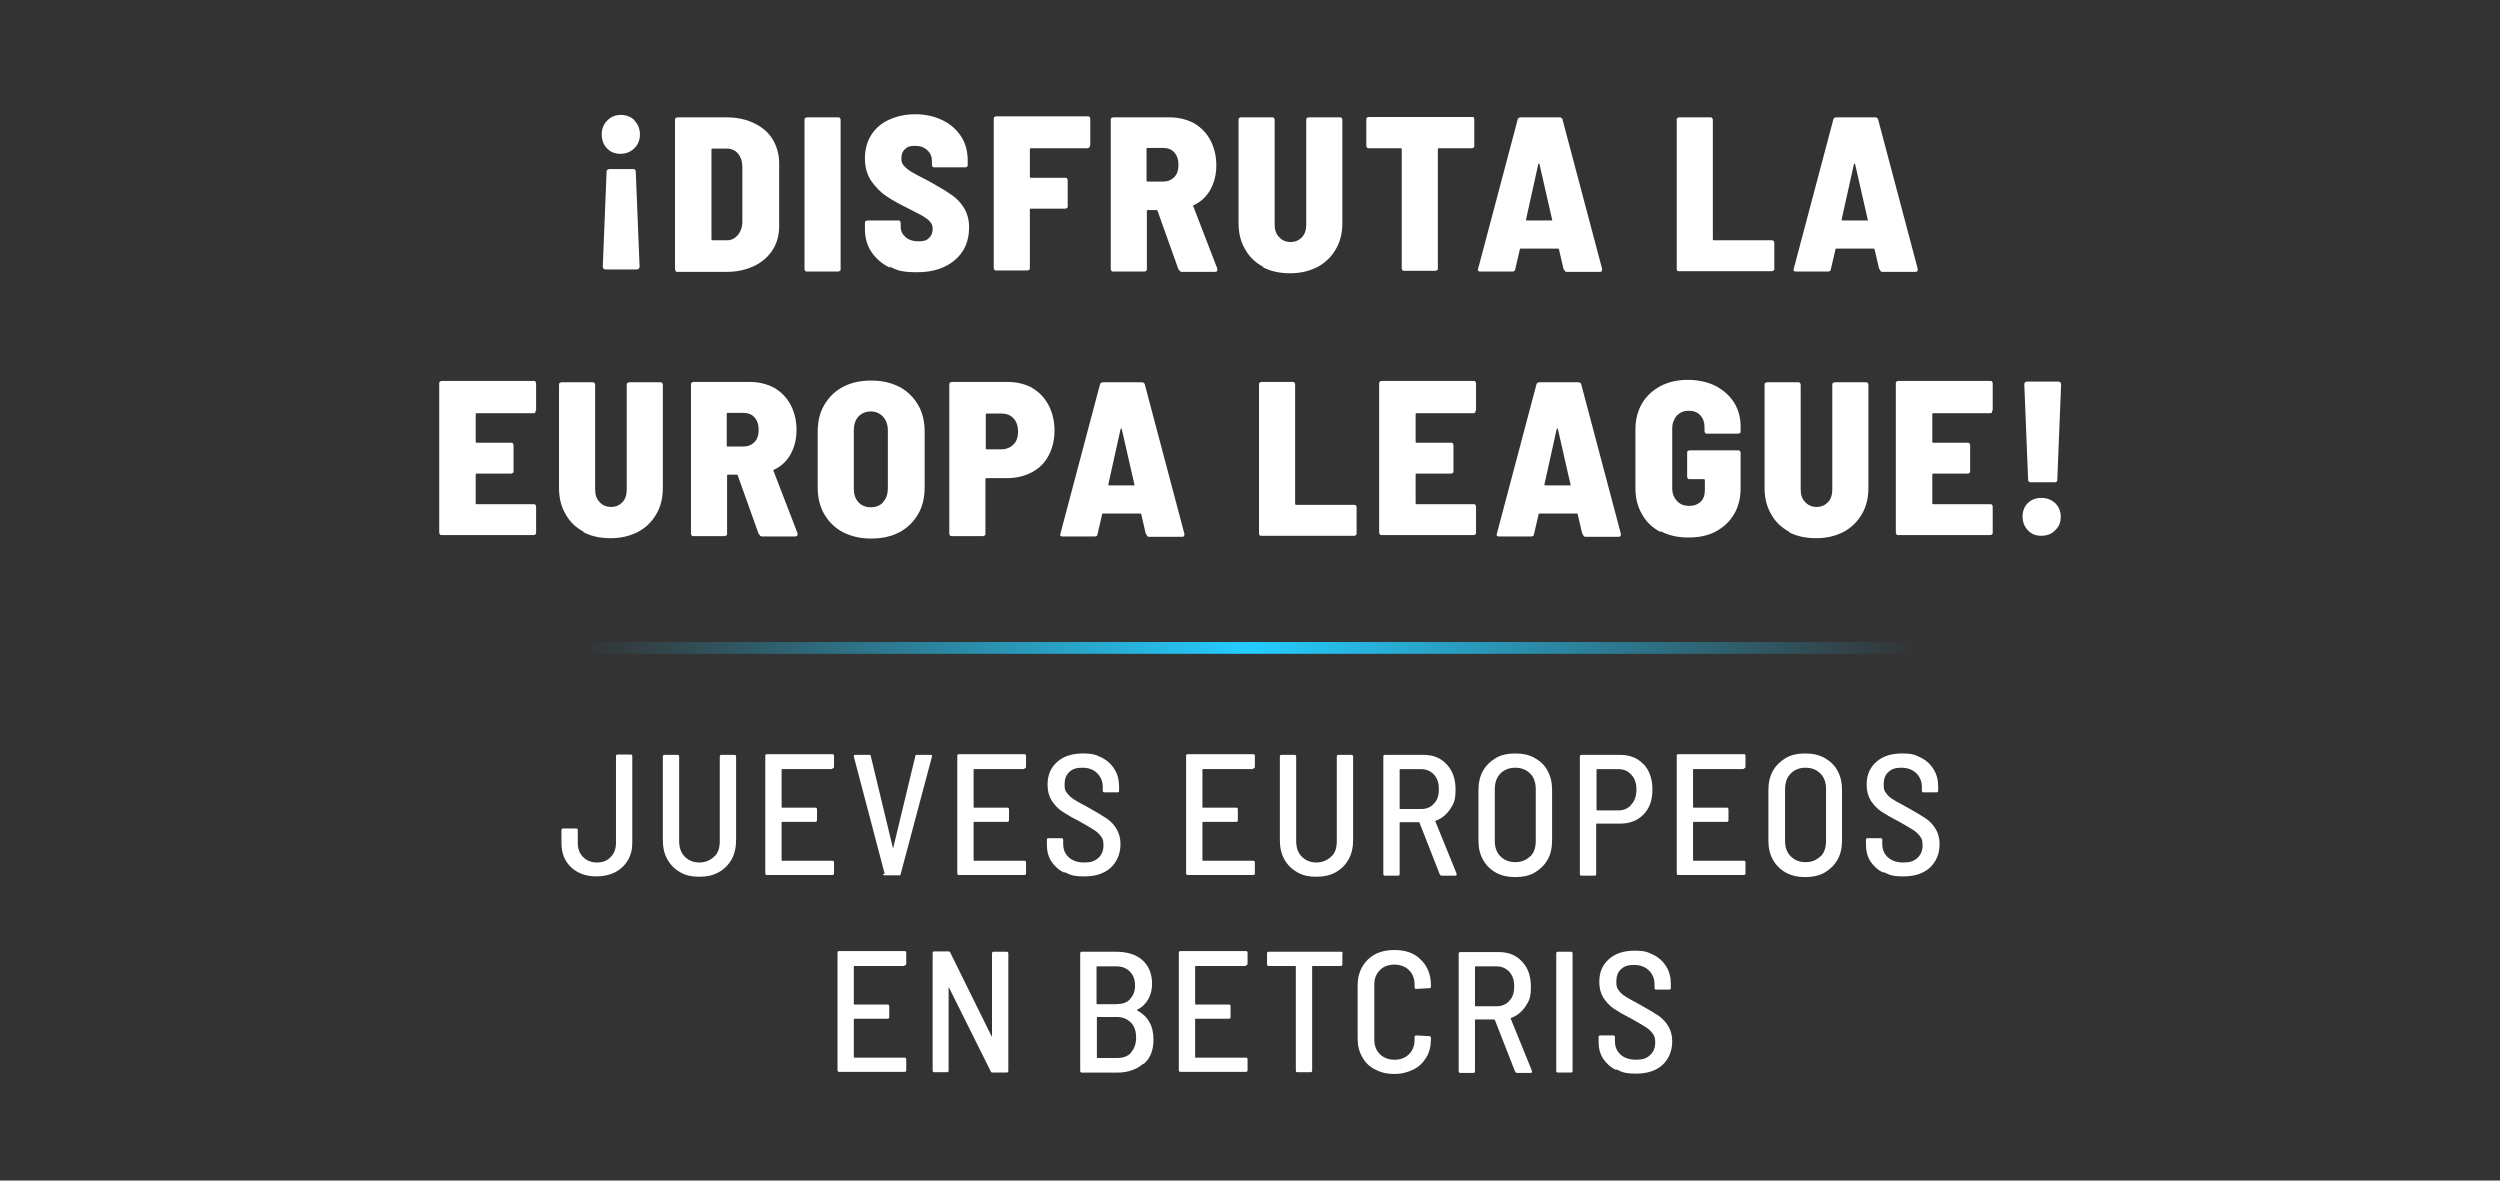 <svg xmlns="http://www.w3.org/2000/svg" xmlns:xlink="http://www.w3.org/1999/xlink" id="Capa_1" viewBox="0 0 720 340"><rect x="0" y="0" width="720" height="340" fill="#333333" stroke="none"/><defs><style>      .st0 {        fill: #fff;      }      .st1 {        fill: url(#Degradado_sin_nombre_3);      }    </style><linearGradient id="Degradado_sin_nombre_3" data-name="Degradado sin nombre 3" x1="167.3" y1="528.6" x2="552.7" y2="528.6" gradientTransform="translate(0 -342)" gradientUnits="userSpaceOnUse"><stop offset="0" stop-color="#25cdff" stop-opacity="0"></stop><stop offset=".5" stop-color="#25cdff"></stop><stop offset="1" stop-color="#25cdff" stop-opacity="0"></stop></linearGradient></defs><g><path class="st0" d="M164.5,249.8c-1.9-1.8-2.8-4.1-2.8-7v-3.7c0-.3.1-.5.5-.5h3.7c.3,0,.5.1.5.5v3.7c0,1.6.5,3,1.5,4,1,1,2.3,1.6,4,1.6s3-.5,4-1.6c1-1,1.5-2.4,1.5-4v-25c0-.3.1-.5.5-.5h3.7c.3,0,.5.1.5.5v24.9c0,1.9-.4,3.6-1.3,5.1-.9,1.5-2.1,2.6-3.6,3.4-1.6.8-3.4,1.2-5.4,1.2-3.1,0-5.5-.9-7.4-2.7h0Z"></path><path class="st0" d="M195.9,251.2c-1.6-.9-2.8-2.1-3.7-3.7-.9-1.6-1.3-3.4-1.3-5.6v-24c0-.3.1-.5.5-.5h3.7c.3,0,.5.1.5.5v24.3c0,1.9.5,3.4,1.6,4.5s2.5,1.7,4.2,1.7,3.1-.6,4.3-1.7,1.6-2.6,1.6-4.5v-24.3c0-.3.1-.5.5-.5h3.7c.3,0,.5.1.5.5v24c0,2.1-.4,4-1.3,5.6-.9,1.6-2.1,2.8-3.7,3.7-1.6.9-3.4,1.3-5.6,1.3s-4-.4-5.5-1.3h0Z"></path><path class="st0" d="M239.7,221.5h-14.4c-.1,0-.2,0-.2.2v10.7c0,.1,0,.2.2.2h9.5c.3,0,.5.1.5.5v3.1c0,.3-.1.5-.5.5h-9.5c-.1,0-.2,0-.2.2v10.8c0,.1,0,.2.2.2h14.4c.3,0,.5.1.5.5v3.1c0,.3-.1.5-.5.5h-18.8c-.3,0-.5-.1-.5-.5v-33.8c0-.3.1-.5.5-.5h18.8c.3,0,.5.1.5.5v3.1c0,.3-.1.5-.5.5h0Z"></path><path class="st0" d="M254.8,251.7l-8.9-33.8h0c0-.4.1-.5.4-.5h4c.3,0,.5.1.5.4l6.4,26.6c0,0,0,.1,0,.1s0,0,0-.1l6.4-26.6c0-.3.2-.4.5-.4h3.9c.1,0,.3,0,.4.1,0,0,0,.2,0,.4l-9,33.8c0,.3-.2.4-.5.4h-4.1c-.3,0-.4-.1-.5-.4h.2,0Z"></path><path class="st0" d="M295,221.5h-14.4c-.1,0-.2,0-.2.2v10.7c0,.1,0,.2.2.2h9.5c.3,0,.5.1.5.5v3.1c0,.3-.1.5-.5.5h-9.5c-.1,0-.2,0-.2.2v10.8c0,.1,0,.2.2.2h14.4c.3,0,.5.1.5.5v3.1c0,.3-.1.5-.5.5h-18.8c-.3,0-.5-.1-.5-.5v-33.8c0-.3.1-.5.5-.5h18.8c.3,0,.5.1.5.5v3.1c0,.3-.1.5-.5.5h0Z"></path><path class="st0" d="M306.5,251.3c-1.6-.7-2.8-1.9-3.7-3.2-.9-1.4-1.3-3-1.3-4.9v-1.3c0-.3.1-.5.5-.5h3.7c.3,0,.5.1.5.5v1.1c0,1.6.5,2.9,1.6,3.9,1.1,1,2.6,1.5,4.5,1.5s3-.4,4-1.3c1-.9,1.5-2.1,1.5-3.6s-.2-1.9-.7-2.6-1.2-1.4-2.2-2c-1-.6-2.3-1.4-4.1-2.4-2-1-3.7-2-4.9-2.8-1.2-.8-2.2-1.9-3-3.1-.8-1.3-1.2-2.8-1.2-4.6,0-2.8.9-4.9,2.8-6.6,1.8-1.6,4.3-2.4,7.3-2.4s3.9.4,5.5,1.2c1.6.8,2.8,1.9,3.7,3.4.9,1.4,1.3,3.1,1.3,5v1.1c0,.3-.1.5-.5.5h-3.7c-.3,0-.5-.1-.5-.5v-1c0-1.6-.5-2.9-1.6-4s-2.5-1.6-4.3-1.6-2.9.4-3.8,1.3-1.3,2-1.3,3.5.2,1.9.7,2.5,1.1,1.3,2.1,1.9c.9.6,2.3,1.3,4.1,2.3,2.3,1.3,4,2.3,5.2,3.1,1.2.8,2.2,1.9,2.9,3.1s1.1,2.6,1.1,4.3c0,2.8-1,5.1-2.8,6.8-1.9,1.7-4.4,2.5-7.6,2.5s-4-.4-5.6-1.2h0Z"></path><path class="st0" d="M360.9,221.5h-14.4c-.1,0-.2,0-.2.2v10.7c0,.1,0,.2.2.2h9.5c.3,0,.5.1.5.5v3.1c0,.3-.1.5-.5.5h-9.5c-.1,0-.2,0-.2.2v10.8c0,.1,0,.2.2.2h14.4c.3,0,.5.1.5.5v3.1c0,.3-.1.5-.5.5h-18.8c-.3,0-.5-.1-.5-.5v-33.8c0-.3.1-.5.5-.5h18.8c.3,0,.5.1.5.5v3.1c0,.3-.1.5-.5.5h0Z"></path><path class="st0" d="M373.6,251.2c-1.6-.9-2.8-2.1-3.7-3.7-.9-1.6-1.3-3.4-1.3-5.6v-24c0-.3.1-.5.5-.5h3.7c.3,0,.5.1.5.5v24.3c0,1.9.5,3.4,1.6,4.5s2.5,1.7,4.2,1.7,3.1-.6,4.3-1.7,1.6-2.6,1.6-4.5v-24.3c0-.3.1-.5.5-.5h3.7c.3,0,.5.1.5.5v24c0,2.1-.4,4-1.3,5.6-.9,1.6-2.1,2.8-3.7,3.7-1.6.9-3.4,1.3-5.6,1.3s-4-.4-5.5-1.3h0Z"></path><path class="st0" d="M414.6,251.7l-5.8-14.8c0,0,0-.1-.2-.1h-5.3c-.1,0-.2,0-.2.2v14.7c0,.3-.1.5-.5.5h-3.7c-.3,0-.5-.1-.5-.5v-33.8c0-.3.1-.5.5-.5h11.1c2.8,0,5,.9,6.7,2.8,1.7,1.8,2.5,4.2,2.5,7.2s-.5,4.1-1.6,5.7-2.5,2.7-4.2,3.3c0,0-.1.1,0,.2l6.1,15v.2c0,.3,0,.4-.4.4h-3.9c-.3,0-.4-.1-.5-.4h-.1ZM403.1,221.7v11.1c0,.1,0,.2.2.2h6c1.5,0,2.8-.5,3.7-1.6,1-1,1.4-2.4,1.4-4.1s-.4-3.1-1.4-4.2c-.9-1-2.2-1.6-3.7-1.6h-6c-.1,0-.2,0-.2.2h0c0-.1,0-.1,0-.1Z"></path><path class="st0" d="M430.8,251.3c-1.6-.9-2.8-2.1-3.7-3.7s-1.3-3.4-1.3-5.5v-14.6c0-2,.4-3.9,1.3-5.5.9-1.6,2.2-2.8,3.7-3.7,1.6-.9,3.4-1.3,5.6-1.3s4,.4,5.6,1.3c1.6.9,2.9,2.1,3.7,3.7.9,1.6,1.3,3.4,1.3,5.5v14.6c0,2.1-.4,3.9-1.3,5.5-.9,1.6-2.2,2.8-3.7,3.7s-3.5,1.3-5.6,1.3-4-.4-5.6-1.3ZM440.7,246.7c1.1-1.1,1.6-2.6,1.6-4.5v-14.9c0-1.9-.5-3.4-1.6-4.5s-2.5-1.7-4.3-1.7-3.2.6-4.3,1.7c-1.1,1.1-1.6,2.7-1.6,4.5v14.9c0,1.8.5,3.3,1.6,4.4s2.5,1.7,4.3,1.7,3.2-.6,4.3-1.7h0Z"></path><path class="st0" d="M473.4,220.1c1.7,1.9,2.5,4.3,2.5,7.3s-.8,5.3-2.5,7.1c-1.7,1.8-4,2.7-6.8,2.7h-6.7c-.1,0-.2,0-.2.2v14.3c0,.3-.1.5-.5.5h-3.7c-.3,0-.5-.1-.5-.5v-33.8c0-.3.1-.5.5-.5h11.1c2.8,0,5.1.9,6.8,2.8ZM469.8,231.7c1-1,1.5-2.5,1.5-4.3s-.5-3.3-1.5-4.3c-1-1.1-2.2-1.6-3.8-1.6h-6c-.1,0-.2,0-.2.2v11.5c0,.1,0,.2.2.2h6c1.6,0,2.8-.5,3.8-1.6h0Z"></path><path class="st0" d="M502.2,221.5h-14.4c-.1,0-.2,0-.2.2v10.7c0,.1,0,.2.2.2h9.5c.3,0,.5.1.5.5v3.1c0,.3-.1.5-.5.5h-9.5c-.1,0-.2,0-.2.2v10.8c0,.1,0,.2.2.2h14.4c.3,0,.5.1.5.5v3.1c0,.3-.1.5-.5.5h-18.8c-.3,0-.5-.1-.5-.5v-33.8c0-.3.1-.5.5-.5h18.8c.3,0,.5.1.5.5v3.1c0,.3-.1.5-.5.5h0Z"></path><path class="st0" d="M514.3,251.3c-1.6-.9-2.8-2.1-3.7-3.7s-1.3-3.4-1.3-5.5v-14.6c0-2,.4-3.9,1.3-5.5.9-1.6,2.2-2.8,3.7-3.7,1.6-.9,3.4-1.3,5.6-1.3s4,.4,5.6,1.3c1.6.9,2.9,2.1,3.7,3.7.9,1.6,1.3,3.4,1.3,5.5v14.6c0,2.1-.4,3.9-1.3,5.5-.9,1.6-2.2,2.8-3.7,3.7-1.6.9-3.5,1.3-5.6,1.3s-4-.4-5.6-1.3ZM524.3,246.7c1.1-1.1,1.6-2.6,1.6-4.5v-14.9c0-1.9-.5-3.4-1.6-4.5s-2.5-1.7-4.3-1.7-3.2.6-4.3,1.7c-1.1,1.1-1.6,2.7-1.6,4.5v14.9c0,1.8.5,3.3,1.6,4.4s2.5,1.7,4.3,1.7,3.2-.6,4.3-1.7h0Z"></path><path class="st0" d="M542.4,251.3c-1.6-.7-2.8-1.9-3.7-3.2-.9-1.4-1.3-3-1.3-4.9v-1.3c0-.3.1-.5.5-.5h3.7c.3,0,.5.1.5.5v1.1c0,1.6.5,2.9,1.6,3.9,1.1,1,2.6,1.5,4.5,1.5s3-.4,4-1.3c1-.9,1.5-2.1,1.5-3.6s-.2-1.9-.7-2.6-1.2-1.4-2.2-2c-1-.6-2.3-1.4-4.1-2.4-2-1-3.7-2-4.9-2.8-1.2-.8-2.2-1.9-3-3.1-.8-1.3-1.2-2.8-1.2-4.6,0-2.8.9-4.9,2.8-6.6,1.8-1.6,4.3-2.4,7.3-2.4s3.9.4,5.5,1.2c1.6.8,2.8,1.9,3.7,3.4.9,1.4,1.3,3.1,1.3,5v1.1c0,.3-.1.5-.5.5h-3.7c-.3,0-.5-.1-.5-.5v-1c0-1.6-.5-2.9-1.6-4-1-1-2.5-1.6-4.3-1.6s-2.9.4-3.8,1.3c-.9.8-1.3,2-1.3,3.5s.2,1.9.7,2.5c.4.7,1.1,1.3,2.1,1.9.9.6,2.3,1.3,4.1,2.3,2.3,1.3,4,2.3,5.2,3.1,1.2.8,2.2,1.9,2.9,3.1s1.1,2.6,1.1,4.3c0,2.8-1,5.1-2.8,6.8-1.9,1.7-4.4,2.5-7.6,2.5s-4-.4-5.6-1.2h0Z"></path><path class="st0" d="M260.5,278.2h-14.4c-.1,0-.2,0-.2.2v10.7c0,.1,0,.2.2.2h9.5c.3,0,.5.1.5.5v3.1c0,.3-.1.5-.5.5h-9.5c-.1,0-.2,0-.2.2v10.8c0,.1,0,.2.2.2h14.4c.3,0,.5.1.5.5v3.1c0,.3-.1.5-.5.5h-18.8c-.3,0-.5-.1-.5-.5v-33.8c0-.3.1-.5.5-.5h18.8c.3,0,.5.1.5.5v3.1c0,.3-.1.5-.5.5h0Z"></path><path class="st0" d="M286.2,274.1h3.7c.3,0,.5.1.5.5v33.8c0,.3-.1.5-.5.5h-4c-.3,0-.5-.1-.6-.4l-12-24.1h-.1c0,0,0,0,0,0v23.9c0,.3-.1.5-.4.5h-3.7c-.3,0-.5-.1-.5-.5v-33.8c0-.3.1-.5.5-.5h4c.3,0,.5.1.6.4l11.9,24.1h.1c0,0,0,0,0,0v-23.9c0-.3.1-.5.5-.5Z"></path><path class="st0" d="M329.2,306.4c-1.9,1.6-4.3,2.5-7.3,2.5h-10.3c-.3,0-.5-.1-.5-.5v-33.8c0-.3.1-.5.5-.5h9.8c3.2,0,5.8.8,7.6,2.4s2.8,3.9,2.8,6.9-1.4,6-4.3,7.4c-.1,0-.1.1,0,.2,1.5.8,2.7,1.9,3.5,3.3s1.2,3.1,1.2,5.1c0,3.1-.9,5.4-2.8,7h0ZM315.8,278.5v10.5c0,.1,0,.2.2.2h5.4c1.7,0,3.1-.4,4-1.4s1.5-2.2,1.5-3.9-.5-3.1-1.5-4.1-2.3-1.5-4-1.5h-5.4c-.1,0-.2,0-.2.2h0ZM325.7,303.1c1-1,1.5-2.5,1.5-4.3s-.5-3.3-1.5-4.3-2.3-1.6-4-1.6h-5.6c-.1,0-.2,0-.2.2v11.4c0,.1,0,.2.2.2h5.7c1.7,0,3.1-.5,4-1.6h0Z"></path><path class="st0" d="M358.8,278.2h-14.4c-.1,0-.2,0-.2.2v10.7c0,.1,0,.2.2.2h9.5c.3,0,.5.1.5.5v3.1c0,.3-.1.5-.5.5h-9.5c-.1,0-.2,0-.2.2v10.8c0,.1,0,.2.2.2h14.4c.3,0,.5.1.5.5v3.1c0,.3-.1.5-.5.5h-18.8c-.3,0-.5-.1-.5-.5v-33.8c0-.3.1-.5.5-.5h18.8c.3,0,.5.1.5.5v3.1c0,.3-.1.5-.5.5h0Z"></path><path class="st0" d="M386.6,274.6v3.1c0,.3-.1.5-.5.5h-8c-.1,0-.2,0-.2.2v29.9c0,.3-.1.5-.5.5h-3.7c-.3,0-.5-.1-.5-.5v-29.9c0-.1,0-.2-.2-.2h-7.6c-.3,0-.5-.1-.5-.5v-3.1c0-.3.1-.5.5-.5h20.8c.3,0,.5.1.5.5h0Z"></path><path class="st0" d="M396,308c-1.6-.8-2.8-2-3.7-3.6-.9-1.6-1.3-3.3-1.3-5.3v-15.3c0-3.1,1-5.5,2.9-7.4,1.9-1.9,4.5-2.8,7.7-2.8s5.8.9,7.6,2.8c1.9,1.8,2.9,4.3,2.9,7.3v.4c0,.1,0,.3-.1.4,0,0-.2.1-.4.1l-3.7.2c-.3,0-.5-.1-.5-.5v-.7c0-1.7-.5-3.1-1.6-4.2-1-1-2.5-1.6-4.2-1.6s-3.1.5-4.2,1.6-1.6,2.5-1.6,4.2v15.8c0,1.7.5,3.1,1.6,4.2,1,1,2.5,1.6,4.2,1.6s3.1-.5,4.2-1.6,1.6-2.5,1.6-4.2v-.7c0-.3.1-.5.5-.5l3.7.2c.3,0,.5.1.5.5v.4c0,2-.4,3.7-1.3,5.2s-2.1,2.7-3.7,3.5c-1.6.8-3.4,1.3-5.5,1.3s-4-.4-5.5-1.3h0Z"></path><path class="st0" d="M436.3,308.5l-5.8-14.8c0,0,0-.1-.2-.1h-5.3c-.1,0-.2,0-.2.2v14.7c0,.3-.1.5-.5.5h-3.7c-.3,0-.5-.1-.5-.5v-33.8c0-.3.1-.5.5-.5h11.1c2.8,0,5,.9,6.7,2.8,1.7,1.8,2.5,4.2,2.5,7.2s-.5,4.1-1.6,5.7-2.5,2.7-4.2,3.3c0,0-.1.1,0,.2l6.1,15v.2c0,.3,0,.4-.4.4h-3.9c-.3,0-.4-.1-.5-.4h-.1ZM424.8,278.5v11.1c0,.1,0,.2.2.2h6c1.5,0,2.8-.5,3.7-1.6,1-1,1.4-2.4,1.4-4.1s-.4-3.1-1.4-4.2c-.9-1-2.2-1.6-3.7-1.6h-6c-.1,0-.2,0-.2.2h0c0-.1,0-.1,0-.1Z"></path><path class="st0" d="M448.2,308.4v-33.8c0-.3.1-.5.5-.5h3.7c.3,0,.5.1.5.5v33.8c0,.3-.1.5-.5.5h-3.7c-.3,0-.5-.1-.5-.5Z"></path><path class="st0" d="M465.4,308.1c-1.6-.7-2.8-1.9-3.7-3.2-.9-1.4-1.3-3-1.3-4.9v-1.3c0-.3.1-.5.5-.5h3.7c.3,0,.5.1.5.5v1.1c0,1.6.5,2.9,1.6,3.9,1.1,1,2.6,1.5,4.5,1.5s3-.4,4-1.3c1-.9,1.5-2.1,1.5-3.6s-.2-1.9-.7-2.6-1.2-1.4-2.2-2c-1-.6-2.3-1.4-4.1-2.4-2-1-3.7-2-4.9-2.8-1.2-.8-2.2-1.9-3-3.1-.8-1.3-1.2-2.8-1.2-4.6,0-2.8.9-4.9,2.8-6.6,1.8-1.6,4.3-2.4,7.3-2.4s3.9.4,5.5,1.2c1.6.8,2.8,1.9,3.7,3.4.9,1.4,1.3,3.1,1.3,5v1.1c0,.3-.1.5-.5.5h-3.7c-.3,0-.5-.1-.5-.5v-1c0-1.6-.5-2.9-1.6-4-1-1-2.5-1.6-4.3-1.6s-2.9.4-3.8,1.3c-.9.8-1.3,2-1.3,3.5s.2,1.9.7,2.5c.4.7,1.1,1.3,2.1,1.9.9.6,2.3,1.3,4.1,2.3,2.3,1.3,4,2.3,5.2,3.1,1.2.8,2.2,1.9,2.9,3.1s1.1,2.6,1.1,4.3c0,2.8-1,5.1-2.8,6.8-1.9,1.7-4.4,2.5-7.6,2.5s-4-.4-5.6-1.2h0Z"></path></g><rect class="st1" x="167.3" y="184.9" width="385.5" height="3.4"></rect><g><path class="st0" d="M182.7,34.7c1,1,1.6,2.4,1.6,4s-.5,2.9-1.6,4c-1,1-2.4,1.6-4,1.6s-2.9-.5-3.9-1.6c-1-1-1.5-2.4-1.5-4s.5-2.9,1.6-4,2.3-1.6,3.9-1.6,2.9.5,4,1.6ZM175,48.9c.1-.1.3-.2.5-.2h6.9c.2,0,.4,0,.5.2.1.1.2.3.2.5l1.1,27.4c0,.5-.3.8-.8.8h-9c-.5,0-.8-.3-.8-.8l1.1-27.4c0-.2,0-.4.2-.5Z"></path><path class="st0" d="M194.6,78c-.1-.1-.2-.3-.2-.5v-43c0-.2,0-.4.2-.5s.3-.2.5-.2h14.2c3,0,5.7.6,7.9,1.7,2.3,1.1,4.1,2.6,5.3,4.6,1.2,2,1.9,4.3,1.9,6.9v18.1c0,2.6-.6,4.9-1.9,6.9-1.3,2-3,3.5-5.3,4.6-2.3,1.1-4.9,1.7-7.9,1.7h-14.2c-.2,0-.4,0-.5-.2ZM205.2,69.2h4.2c1.3,0,2.3-.6,3.1-1.5.8-1,1.3-2.3,1.3-3.9v-15.6c0-1.6-.4-2.9-1.2-3.9-.8-1-1.9-1.5-3.3-1.5h-4.1c-.2,0-.3.1-.3.3v25.8c0,.2.1.3.3.3Z"></path><path class="st0" d="M231.9,78c-.1-.1-.2-.3-.2-.5v-43c0-.2,0-.4.2-.5s.3-.2.5-.2h9c.2,0,.4,0,.5.2.1.1.2.3.2.5v43c0,.2,0,.4-.2.5s-.3.2-.5.2h-9c-.2,0-.4,0-.5-.2Z"></path><path class="st0" d="M256.3,77.1c-2.3-1.1-4-2.6-5.3-4.5-1.3-1.9-1.9-4.2-1.9-6.7v-1.7c0-.2,0-.4.2-.5s.3-.2.5-.2h8.9c.2,0,.4,0,.5.2.1.1.2.3.2.5v1.1c0,1.2.5,2.2,1.4,3,.9.8,2.2,1.2,3.8,1.2s2.3-.3,3-1,1-1.5,1-2.5-.2-1.5-.7-2.1c-.5-.6-1.2-1.1-2-1.6-.8-.5-2.3-1.2-4.4-2.3-2.4-1.2-4.5-2.3-6.2-3.5-1.7-1.1-3.1-2.6-4.4-4.4-1.2-1.8-1.8-4-1.8-6.5s.6-4.8,1.8-6.7c1.2-1.9,2.9-3.4,5.1-4.4,2.2-1,4.7-1.6,7.6-1.6s5.5.6,7.8,1.7c2.3,1.1,4.1,2.7,5.4,4.7,1.3,2,1.9,4.3,1.9,7v1.2c0,.2,0,.4-.2.5-.1.1-.3.2-.5.2h-8.9c-.2,0-.4,0-.5-.2-.1-.1-.2-.3-.2-.5v-1.1c0-1.2-.4-2.3-1.3-3.1-.9-.9-2.1-1.3-3.6-1.3s-2.2.3-2.9,1c-.7.6-1,1.5-1,2.6s.2,1.5.7,2.1c.5.6,1.2,1.2,2.2,1.8,1,.6,2.5,1.4,4.5,2.4l1.8,1c2.3,1.3,4.1,2.4,5.5,3.4,1.4,1,2.5,2.2,3.4,3.7.9,1.5,1.4,3.4,1.4,5.5,0,4-1.4,7.1-4.1,9.4-2.7,2.3-6.3,3.5-10.8,3.5s-5.7-.5-8-1.6Z"></path><path class="st0" d="M313.7,42.5c-.1.1-.3.2-.5.2h-16.3c-.2,0-.3.1-.3.3v7.9c0,.2.1.3.3.3h9.9c.2,0,.4,0,.5.2.1.1.2.3.2.5v7.5c0,.2,0,.4-.2.5s-.3.2-.5.2h-9.9c-.2,0-.3.1-.3.3v16.8c0,.2,0,.4-.2.5s-.3.2-.5.2h-9c-.2,0-.4,0-.5-.2-.1-.1-.2-.3-.2-.5v-43c0-.2,0-.4.2-.5s.3-.2.5-.2h26.4c.2,0,.4,0,.5.2.1.1.2.3.2.5v7.5c0,.2,0,.4-.2.5Z"></path><path class="st0" d="M339.4,77.6l-6-16.8c0-.2-.2-.3-.3-.3h-2.5c-.2,0-.3.1-.3.3v16.7c0,.2,0,.4-.2.5s-.3.2-.5.2h-9c-.2,0-.4,0-.5-.2-.1-.1-.2-.3-.2-.5v-43c0-.2,0-.4.2-.5s.3-.2.5-.2h16.3c2.6,0,4.9.6,7,1.7,2,1.2,3.6,2.8,4.7,4.9,1.1,2.1,1.7,4.5,1.7,7.2s-.6,5-1.7,7c-1.1,2-2.7,3.5-4.8,4.5-.2,0-.2.2-.1.4l6.9,17.9c0,0,0,.2,0,.3,0,.4-.2.6-.7.6h-9.5c-.4,0-.7-.2-.8-.6ZM330.2,43v9c0,.2.1.3.3.3h4.4c1.4,0,2.4-.4,3.3-1.3.8-.8,1.2-2,1.2-3.5s-.4-2.7-1.2-3.6c-.8-.9-1.9-1.3-3.3-1.3h-4.4c-.2,0-.3.1-.3.3Z"></path><path class="st0" d="M363.9,76.9c-2.3-1.2-4.1-2.9-5.3-5.1-1.3-2.2-1.9-4.7-1.9-7.6v-29.7c0-.2,0-.4.2-.5.1-.1.3-.2.5-.2h9c.2,0,.4,0,.5.2.1.1.2.3.2.5v30.2c0,1.5.4,2.7,1.3,3.6.8.9,1.9,1.4,3.3,1.4s2.4-.5,3.3-1.4c.8-.9,1.2-2.1,1.2-3.6v-30.2c0-.2,0-.4.2-.5.1-.1.3-.2.5-.2h9c.2,0,.4,0,.5.2.1.1.2.3.2.5v29.7c0,2.9-.6,5.4-1.9,7.6-1.3,2.2-3,3.9-5.3,5.1-2.3,1.2-4.9,1.8-7.9,1.8s-5.7-.6-7.9-1.8Z"></path><path class="st0" d="M424.4,33.9c.1.1.2.3.2.5v7.6c0,.2,0,.4-.2.5-.1.1-.3.2-.5.2h-9.5c-.2,0-.3.1-.3.3v34.3c0,.2,0,.4-.2.5s-.3.2-.5.2h-9c-.2,0-.4,0-.5-.2-.1-.1-.2-.3-.2-.5v-34.3c0-.2-.1-.3-.3-.3h-9.2c-.2,0-.4,0-.5-.2-.1-.1-.2-.3-.2-.5v-7.6c0-.2,0-.4.2-.5.1-.1.3-.2.5-.2h29.9c.2,0,.4,0,.5.2Z"></path><path class="st0" d="M450.3,77.5l-1.3-5.6c0-.2-.1-.3-.3-.3h-10.7c-.2,0-.3,0-.3.3l-1.3,5.6c0,.5-.4.7-.8.7h-9.3c-.6,0-.8-.3-.6-.8l11.4-43c.1-.4.4-.6.9-.6h11.1c.5,0,.8.2.9.6l11.4,43v.3c0,.4-.2.6-.6.6h-9.5c-.5,0-.7-.2-.8-.7ZM439.9,63.5h6.8c0,0,.2,0,.3,0,0,0,.1-.2,0-.3l-3.6-15.8c0-.2-.1-.3-.2-.3s-.1,0-.2.3l-3.5,15.8c0,.2,0,.3.3.3Z"></path><path class="st0" d="M483.1,78c-.1-.1-.2-.3-.2-.5v-43c0-.2,0-.4.2-.5.1-.1.3-.2.5-.2h9c.2,0,.4,0,.5.2.1.1.2.3.2.5v34.4c0,.2.1.3.3.3h16.7c.2,0,.4,0,.5.2.1.1.2.3.2.5v7.5c0,.2,0,.4-.2.5-.1.1-.3.2-.5.2h-26.8c-.2,0-.4,0-.5-.2Z"></path><path class="st0" d="M541.2,77.5l-1.3-5.6c0-.2-.1-.3-.3-.3h-10.7c-.2,0-.3,0-.3.3l-1.3,5.6c0,.5-.4.7-.8.7h-9.3c-.6,0-.8-.3-.6-.8l11.4-43c.1-.4.4-.6.9-.6h11.1c.5,0,.8.2.9.6l11.4,43v.3c0,.4-.2.6-.6.6h-9.5c-.5,0-.7-.2-.8-.7ZM530.8,63.5h6.8c0,0,.2,0,.3,0,0,0,.1-.2,0-.3l-3.6-15.8c0-.2-.1-.3-.2-.3s-.1,0-.2.3l-3.5,15.8c0,.2,0,.3.3.3Z"></path><path class="st0" d="M154.2,118.8c-.1.1-.3.2-.5.2h-16.4c-.2,0-.3.1-.3.3v7.9c0,.2.1.3.3.3h9.9c.2,0,.4,0,.5.2.1.1.2.3.2.5v7.5c0,.2,0,.4-.2.5s-.3.2-.5.2h-9.9c-.2,0-.3.1-.3.3v8.2c0,.2.1.3.3.3h16.4c.2,0,.4,0,.5.2.1.1.2.3.2.5v7.5c0,.2,0,.4-.2.5s-.3.2-.5.2h-26.5c-.2,0-.4,0-.5-.2-.1-.1-.2-.3-.2-.5v-43c0-.2,0-.4.2-.5s.3-.2.5-.2h26.5c.2,0,.4,0,.5.2.1.1.2.3.2.5v7.5c0,.2,0,.4-.2.5Z"></path><path class="st0" d="M168.2,153.2c-2.3-1.2-4.1-2.9-5.3-5.1-1.3-2.2-1.9-4.7-1.9-7.6v-29.7c0-.2,0-.4.2-.5.1-.1.3-.2.5-.2h9c.2,0,.4,0,.5.2.1.1.2.3.2.5v30.2c0,1.5.4,2.7,1.3,3.6.8.9,1.9,1.4,3.3,1.4s2.4-.5,3.3-1.4c.8-.9,1.2-2.1,1.2-3.6v-30.2c0-.2,0-.4.2-.5s.3-.2.5-.2h9c.2,0,.4,0,.5.2.1.1.2.3.2.5v29.7c0,2.9-.6,5.4-1.9,7.6-1.3,2.2-3,3.9-5.3,5.1-2.3,1.2-4.9,1.8-7.9,1.8s-5.7-.6-7.9-1.8Z"></path><path class="st0" d="M218.5,153.8l-6-16.8c0-.2-.2-.3-.3-.3h-2.5c-.2,0-.3.1-.3.3v16.7c0,.2,0,.4-.2.5s-.3.2-.5.2h-9c-.2,0-.4,0-.5-.2-.1-.1-.2-.3-.2-.5v-43c0-.2,0-.4.2-.5s.3-.2.5-.2h16.3c2.6,0,4.9.6,7,1.7,2,1.2,3.6,2.8,4.7,4.9,1.1,2.1,1.7,4.5,1.7,7.2s-.6,5-1.7,7c-1.1,2-2.7,3.5-4.8,4.5-.2,0-.2.2-.1.4l6.9,17.9c0,0,0,.2,0,.3,0,.4-.2.6-.7.6h-9.5c-.4,0-.7-.2-.8-.6ZM209.3,119.3v9c0,.2.1.3.3.3h4.4c1.4,0,2.4-.4,3.3-1.3.8-.8,1.2-2,1.2-3.5s-.4-2.7-1.2-3.6c-.8-.9-1.9-1.3-3.3-1.3h-4.4c-.2,0-.3.1-.3.3Z"></path><path class="st0" d="M242.8,153.3c-2.3-1.2-4.1-3-5.4-5.2-1.3-2.2-1.9-4.9-1.9-7.8v-16c0-2.9.6-5.5,1.9-7.7,1.3-2.2,3.1-4,5.4-5.2,2.3-1.2,5-1.8,8.1-1.8s5.7.6,8.1,1.8c2.3,1.2,4.1,3,5.4,5.2,1.3,2.2,1.9,4.8,1.9,7.7v16c0,3-.6,5.6-1.9,7.8-1.3,2.2-3.1,4-5.4,5.2-2.3,1.2-5,1.8-8.1,1.8s-5.7-.6-8.1-1.8ZM254.4,144.5c.9-1,1.3-2.3,1.3-3.9v-16.7c0-1.6-.5-2.9-1.4-3.9-.9-1-2.1-1.5-3.5-1.5s-2.7.5-3.6,1.5c-.9,1-1.3,2.3-1.3,4v16.7c0,1.6.4,2.9,1.3,3.9.9,1,2.1,1.5,3.6,1.5s2.7-.5,3.6-1.5Z"></path><path class="st0" d="M297.2,111.7c2.1,1.2,3.6,2.8,4.8,5,1.1,2.1,1.7,4.6,1.7,7.3s-.6,5.1-1.7,7.2c-1.1,2.1-2.7,3.7-4.8,4.8-2.1,1.1-4.4,1.7-7.1,1.7h-6c-.2,0-.3.1-.3.3v15.7c0,.2,0,.4-.2.5-.1.1-.3.2-.5.2h-9c-.2,0-.4,0-.5-.2-.1-.1-.2-.3-.2-.5v-43c0-.2,0-.4.2-.5.1-.1.3-.2.5-.2h16.1c2.7,0,5,.6,7.1,1.7ZM291.9,128c.9-.9,1.3-2.2,1.3-3.7s-.4-2.9-1.3-3.8c-.9-1-2.1-1.4-3.5-1.4h-4.2c-.2,0-.3.1-.3.3v9.7c0,.2.1.3.3.3h4.2c1.4,0,2.6-.5,3.5-1.4Z"></path><path class="st0" d="M330,153.8l-1.3-5.6c0-.2-.1-.3-.3-.3h-10.7c-.2,0-.3,0-.3.3l-1.3,5.6c0,.5-.4.7-.8.7h-9.3c-.6,0-.8-.3-.6-.8l11.4-43c.1-.4.4-.6.9-.6h11.1c.5,0,.8.2.9.6l11.4,43v.3c0,.4-.2.6-.6.6h-9.5c-.5,0-.7-.2-.8-.7ZM319.6,139.8h6.8c0,0,.2,0,.3,0,0,0,.1-.2,0-.3l-3.6-15.8c0-.2-.1-.3-.2-.3s-.1,0-.2.3l-3.5,15.8c0,.2,0,.3.3.3Z"></path><path class="st0" d="M362.8,154.2c-.1-.1-.2-.3-.2-.5v-43c0-.2,0-.4.2-.5.1-.1.3-.2.5-.2h9c.2,0,.4,0,.5.2.1.1.2.3.2.5v34.4c0,.2.1.3.3.3h16.7c.2,0,.4,0,.5.2.1.1.2.3.2.5v7.5c0,.2,0,.4-.2.5-.1.1-.3.2-.5.2h-26.8c-.2,0-.4,0-.5-.2Z"></path><path class="st0" d="M424.9,118.8c-.1.1-.3.2-.5.2h-16.4c-.2,0-.3.1-.3.3v7.9c0,.2.1.3.3.3h9.9c.2,0,.4,0,.5.2.1.1.2.3.2.5v7.5c0,.2,0,.4-.2.5-.1.1-.3.2-.5.2h-9.9c-.2,0-.3.1-.3.3v8.2c0,.2.1.3.3.3h16.4c.2,0,.4,0,.5.2.1.1.2.3.2.5v7.5c0,.2,0,.4-.2.5-.1.1-.3.2-.5.2h-26.5c-.2,0-.4,0-.5-.2-.1-.1-.2-.3-.2-.5v-43c0-.2,0-.4.2-.5.1-.1.3-.2.5-.2h26.5c.2,0,.4,0,.5.2.1.1.2.3.2.5v7.5c0,.2,0,.4-.2.5Z"></path><path class="st0" d="M455.7,153.8l-1.3-5.6c0-.2-.1-.3-.3-.3h-10.7c-.2,0-.3,0-.3.3l-1.3,5.6c0,.5-.4.7-.8.7h-9.3c-.6,0-.8-.3-.6-.8l11.4-43c.1-.4.4-.6.9-.6h11.1c.5,0,.8.2.9.6l11.4,43v.3c0,.4-.2.6-.6.6h-9.5c-.5,0-.7-.2-.8-.7ZM445.2,139.8h6.8c0,0,.2,0,.3,0,0,0,.1-.2,0-.3l-3.6-15.8c0-.2-.1-.3-.2-.3s-.1,0-.2.3l-3.5,15.8c0,.2,0,.3.3.3Z"></path><path class="st0" d="M478.2,153.2c-2.3-1.2-4.1-2.9-5.3-5.1-1.3-2.2-1.9-4.7-1.9-7.5v-16.8c0-2.9.6-5.4,1.9-7.6,1.3-2.2,3.1-3.8,5.3-5,2.3-1.2,4.9-1.8,7.9-1.8s5.6.6,7.9,1.7c2.3,1.2,4.1,2.8,5.4,4.8,1.3,2.1,1.9,4.4,1.9,7v1.3c0,.2,0,.4-.2.5-.1.1-.3.2-.5.2h-9c-.2,0-.4,0-.5-.2-.1-.1-.2-.3-.2-.5v-1.2c0-1.4-.4-2.5-1.2-3.4-.8-.9-2-1.3-3.4-1.3s-2.5.5-3.4,1.4c-.8,1-1.3,2.2-1.3,3.7v17.2c0,1.5.5,2.8,1.4,3.7.9,1,2.1,1.4,3.5,1.4s2.4-.4,3.3-1.2c.8-.8,1.2-1.9,1.2-3.3v-2.9c0-.2-.1-.3-.3-.3h-4.1c-.2,0-.4,0-.5-.2-.1-.1-.2-.3-.2-.5v-6.9c0-.2,0-.4.2-.5.1-.1.3-.2.5-.2h14c.2,0,.4,0,.5.2.1.1.2.3.2.5v10.2c0,2.8-.6,5.3-1.9,7.5s-3.1,3.8-5.3,5c-2.3,1.2-4.9,1.7-7.9,1.7s-5.7-.6-7.9-1.8Z"></path><path class="st0" d="M515.4,153.2c-2.3-1.2-4.1-2.9-5.3-5.1-1.3-2.2-1.9-4.7-1.9-7.6v-29.7c0-.2,0-.4.2-.5.1-.1.3-.2.5-.2h9c.2,0,.4,0,.5.2.1.1.2.3.2.5v30.2c0,1.5.4,2.7,1.3,3.6.8.9,1.9,1.4,3.3,1.4s2.4-.5,3.3-1.4c.8-.9,1.2-2.1,1.2-3.6v-30.2c0-.2,0-.4.2-.5.1-.1.3-.2.5-.2h9c.2,0,.4,0,.5.2.1.1.2.3.2.5v29.7c0,2.9-.6,5.4-1.9,7.6-1.3,2.2-3,3.9-5.3,5.1-2.3,1.2-4.9,1.8-7.9,1.8s-5.7-.6-7.9-1.8Z"></path><path class="st0" d="M573.7,118.8c-.1.1-.3.2-.5.2h-16.4c-.2,0-.3.1-.3.3v7.9c0,.2.1.3.3.3h9.9c.2,0,.4,0,.5.2.1.1.2.3.2.5v7.5c0,.2,0,.4-.2.5-.1.1-.3.2-.5.2h-9.9c-.2,0-.3.1-.3.3v8.2c0,.2.1.3.3.3h16.4c.2,0,.4,0,.5.2.1.1.2.3.2.5v7.5c0,.2,0,.4-.2.5-.1.1-.3.2-.5.2h-26.5c-.2,0-.4,0-.5-.2-.1-.1-.2-.3-.2-.5v-43c0-.2,0-.4.2-.5.1-.1.3-.2.5-.2h26.5c.2,0,.4,0,.5.2.1.1.2.3.2.5v7.5c0,.2,0,.4-.2.5Z"></path><path class="st0" d="M584.1,152.8c-1-1-1.6-2.4-1.6-4s.5-2.9,1.5-3.9c1-1,2.3-1.5,3.9-1.5s2.9.5,4,1.5c1,1,1.6,2.3,1.6,3.9s-.5,2.9-1.6,3.9c-1,1.1-2.4,1.6-4,1.6s-2.9-.5-3.9-1.6ZM584.3,138.7c-.1-.1-.2-.3-.2-.5l-1.1-27.5c0-.5.3-.8.8-.8h9c.5,0,.8.3.8.8l-1.1,27.5c0,.2,0,.4-.2.5-.1.1-.3.2-.5.2h-6.9c-.2,0-.4,0-.5-.2Z"></path></g></svg>